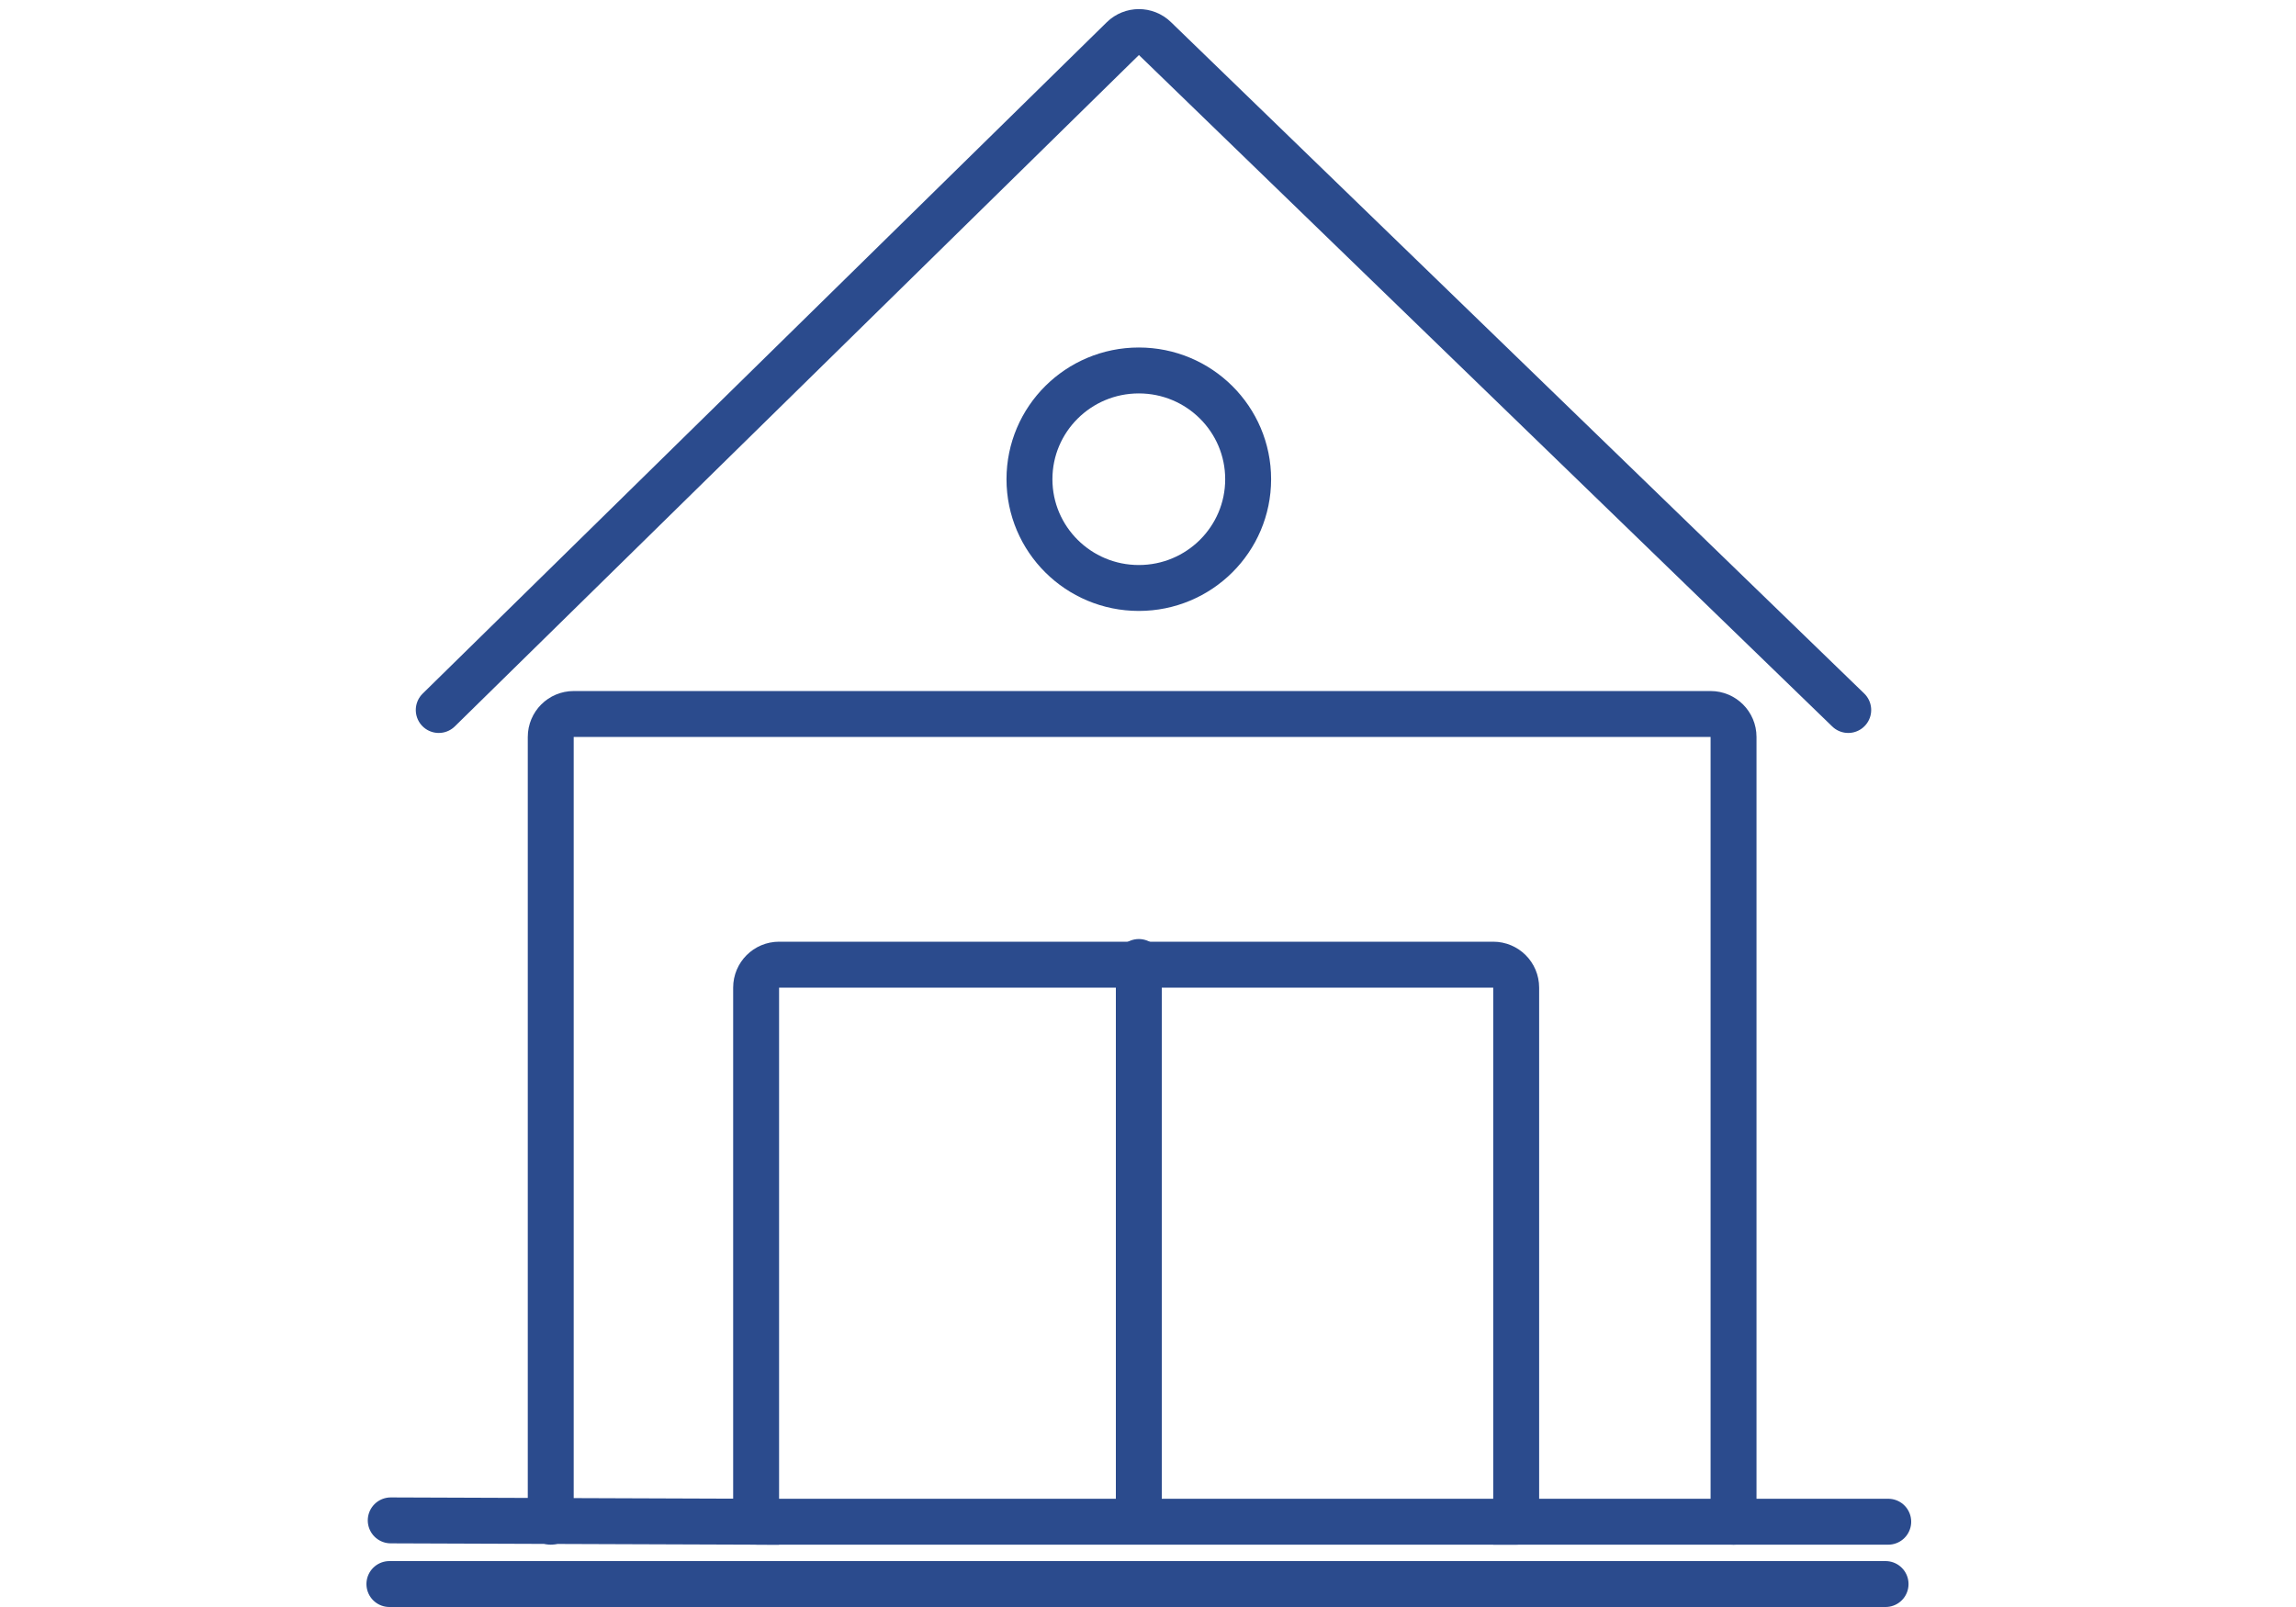 <svg width="100" height="70" viewBox="0 0 100 70" fill="none" xmlns="http://www.w3.org/2000/svg">
<path d="M19.109 30.927L48.904 1.683C49.291 1.303 49.911 1.301 50.3 1.678L80.498 30.927" stroke="#2B4B8D" stroke-width="2" stroke-miterlimit="10" stroke-linecap="round"/>
<path d="M49.6 25.612C52.23 25.612 54.362 23.491 54.362 20.874C54.362 18.258 52.23 16.137 49.6 16.137C46.97 16.137 44.837 18.258 44.837 20.874C44.837 23.491 46.97 25.612 49.6 25.612Z" stroke="#2B4B8D" stroke-width="2" stroke-miterlimit="10" stroke-linecap="round"/>
<path d="M17.018 66.227L32.932 66.285V43.02C32.932 42.468 33.38 42.02 33.932 42.02H65.036C65.589 42.02 66.036 42.468 66.036 43.02V66.285H82.24" stroke="#2B4B8D" stroke-width="2" stroke-miterlimit="10" stroke-linecap="round"/>
<path d="M23.987 66.285V32.101C23.987 31.548 24.435 31.101 24.987 31.101H74.503C75.055 31.101 75.503 31.548 75.503 32.101V66.285" stroke="#2B4B8D" stroke-width="2" stroke-miterlimit="10" stroke-linecap="round"/>
<path d="M49.6 41.904V66.227" stroke="#2B4B8D" stroke-width="2" stroke-miterlimit="10" stroke-linecap="round"/>
<path d="M32.989 66.285H66.036" stroke="#2B4B8D" stroke-width="2" stroke-miterlimit="10" stroke-linecap="round"/>
<path d="M16.96 69H82.124" stroke="#2B4B8D" stroke-width="2" stroke-miterlimit="10" stroke-linecap="round"/>
</svg>
